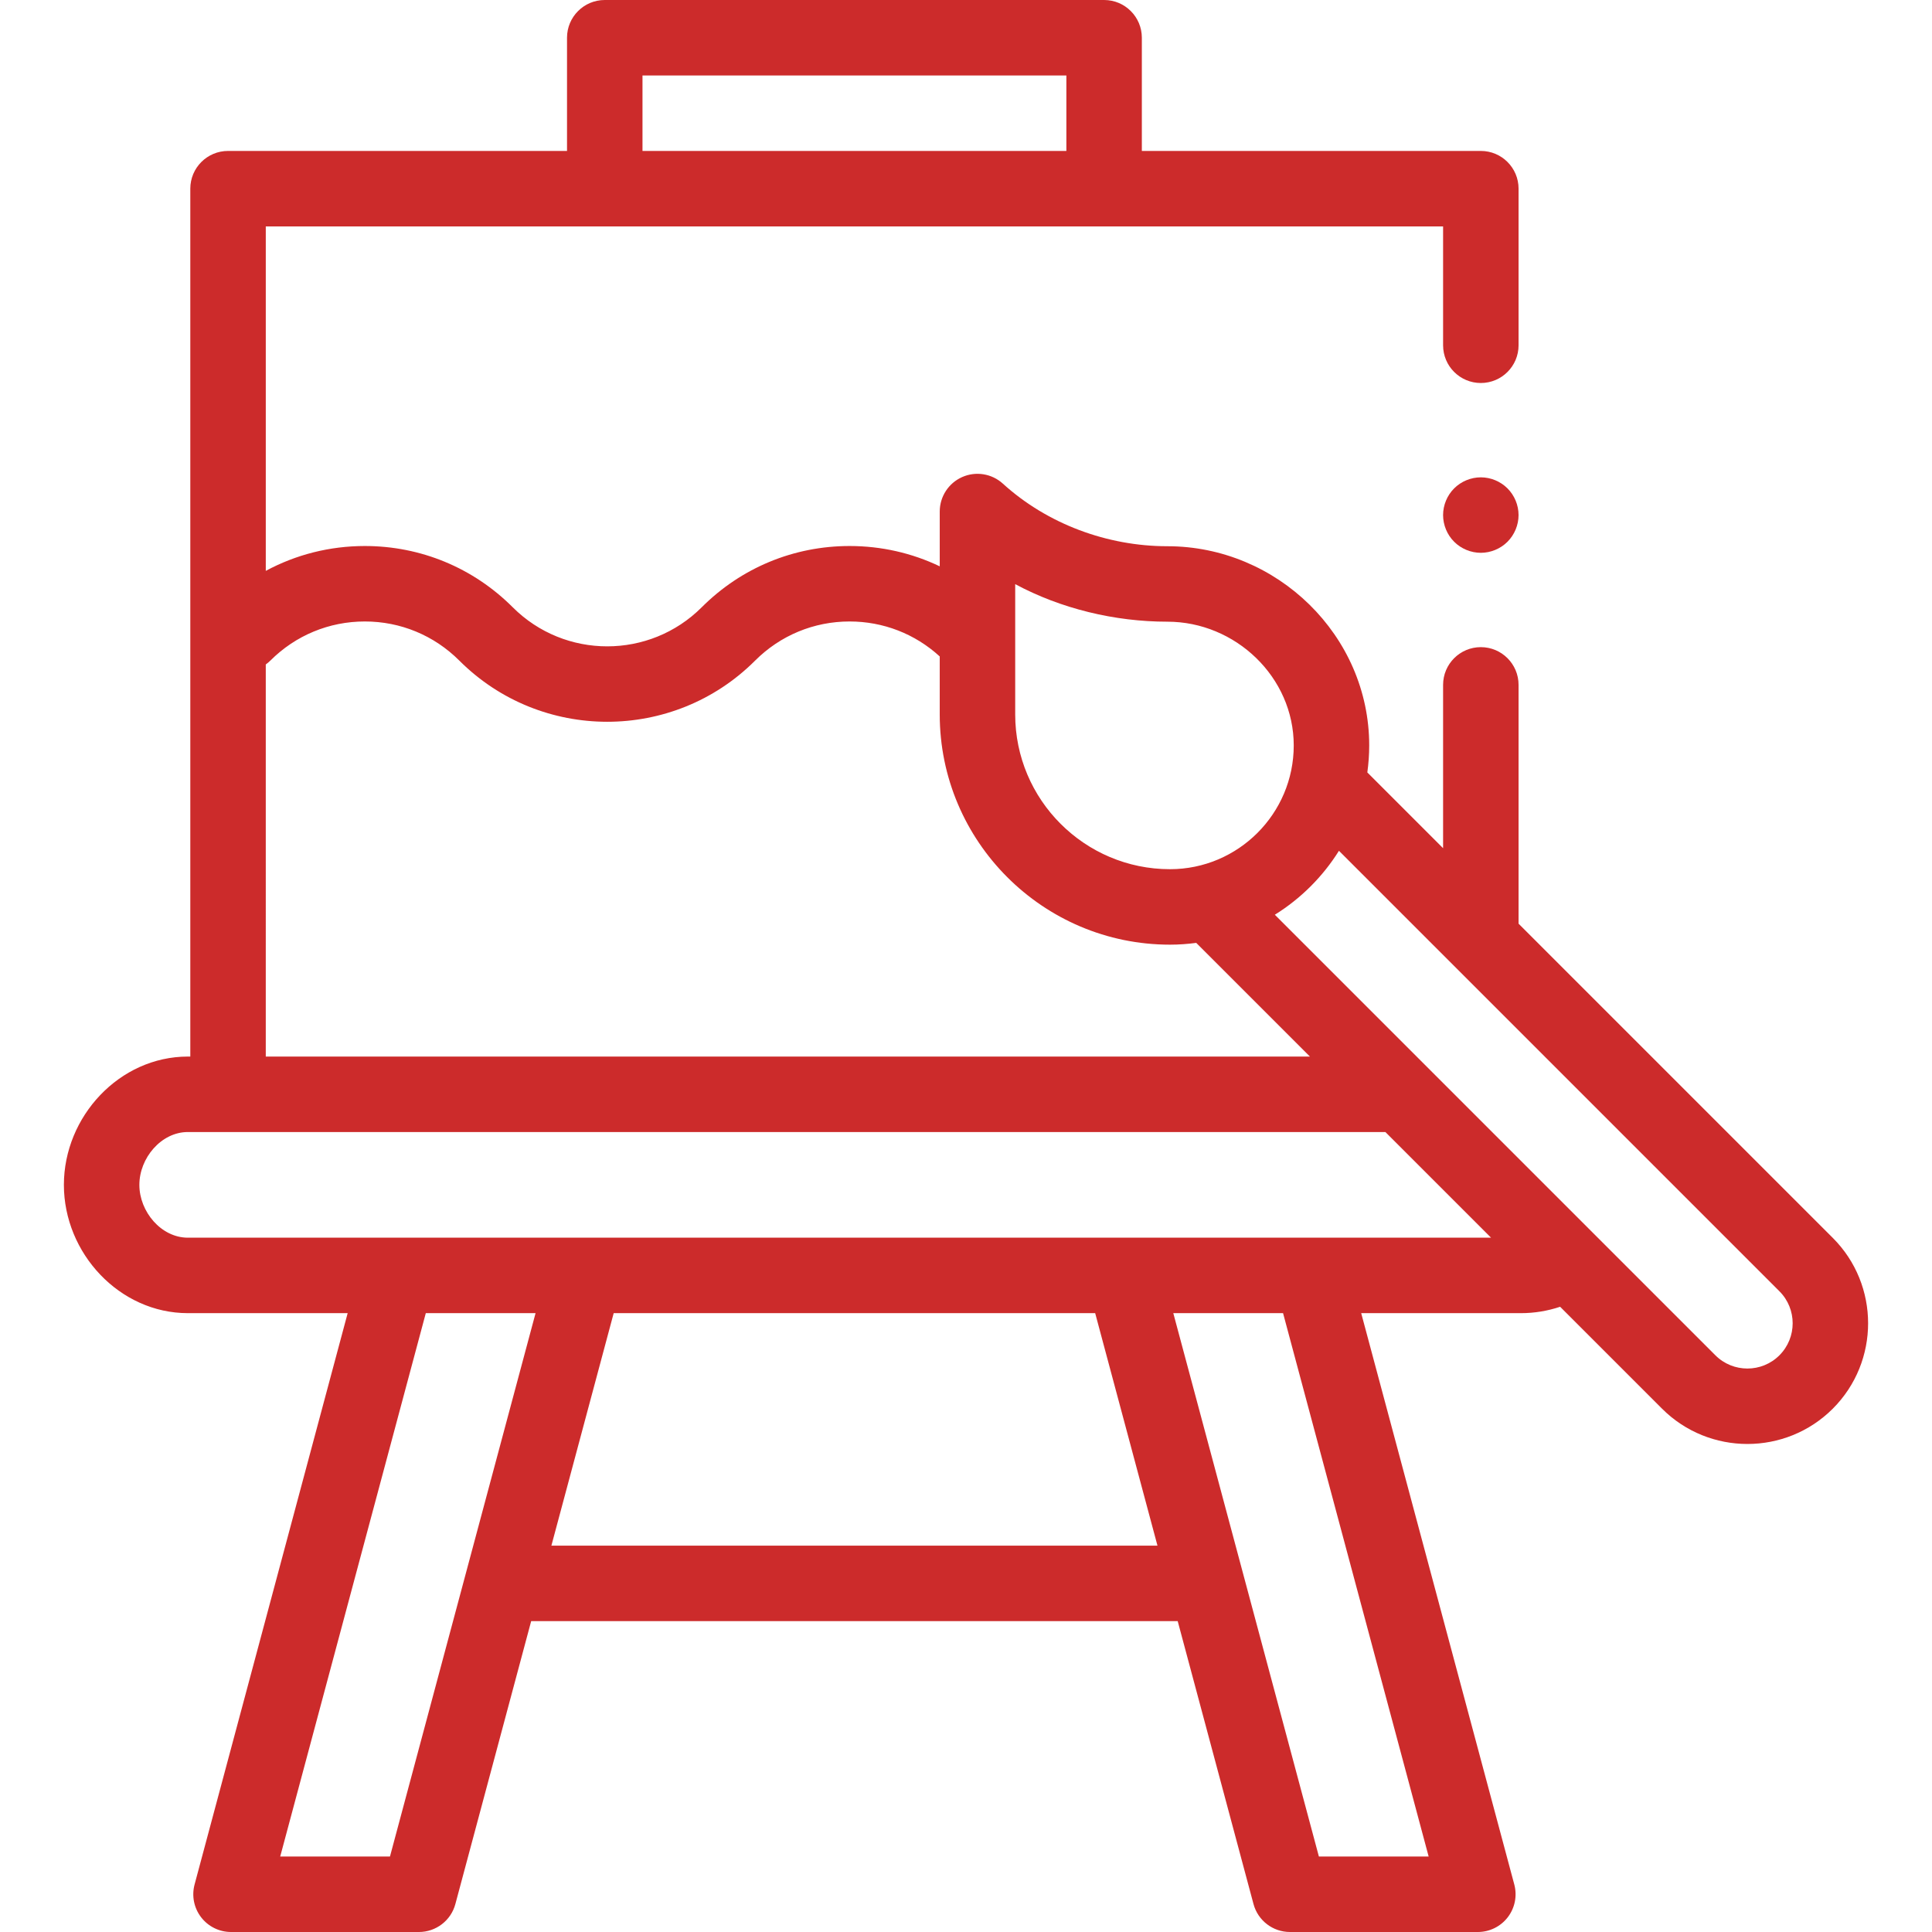 <?xml version="1.0"?>
<svg xmlns="http://www.w3.org/2000/svg" xmlns:xlink="http://www.w3.org/1999/xlink" xmlns:svgjs="http://svgjs.com/svgjs" version="1.1" width="512" height="512" x="0" y="0" viewBox="0 0 512 512" style="enable-background:new 0 0 512 512" xml:space="preserve" class=""><g><g xmlns="http://www.w3.org/2000/svg" id="XMLID_1580_"><g id="XMLID_1078_"><path id="XMLID_265_" d="m485.71 328.056-83.276-83.276v-63.28c0-5.523-4.478-10-10-10s-10 4.477-10 10v43.281l-20.077-20.077c.319-2.341.498-4.726.498-7.153 0-29.111-24.385-52.795-53.496-52.795-15.897 0-31.83-5.891-43.591-16.587-2.929-2.664-7.153-3.349-10.773-1.748s-5.955 5.187-5.955 9.146v14.515c-7.364-3.522-15.48-5.384-23.884-5.384-14.804 0-28.721 5.765-39.188 16.232-13.811 13.812-36.281 13.81-50.092 0-10.468-10.468-24.385-16.232-39.188-16.232-9.315 0-18.278 2.287-26.253 6.588v-91.286h312v31.5c0 5.523 4.478 10 10 10s10-4.477 10-10v-41.5c0-5.523-4.478-10-10-10h-89.835v-30c0-5.523-4.478-10-10-10h-132.334c-5.522 0-10 4.477-10 10v30h-89.833c-5.522 0-10 4.477-10 10v230h-.646c-18.116 0-32.854 15.884-32.854 34s14.738 34 32.854 34h42.348l-40.569 151.412c-.805 3.003-.167 6.209 1.726 8.676s4.825 3.913 7.934 3.913h49.793c4.526 0 8.488-3.04 9.659-7.412l20.088-74.971h171.336l20.088 74.971c1.171 4.372 5.133 7.412 9.659 7.412h49.793c3.108 0 6.041-1.446 7.934-3.913 1.893-2.466 2.53-5.672 1.726-8.676l-40.571-151.412h42.348c3.563 0 7.052-.588 10.372-1.692l27.003 27.003c6.239 6.238 14.433 9.357 22.628 9.357 8.194 0 16.39-3.119 22.628-9.357 12.475-12.478 12.475-32.779 0-45.255zm-315.444-308.056h112.334v20h-112.334zm98.773 134.802c12.081 6.494 26.354 9.953 40.319 9.953 18.084 0 33.496 14.712 33.496 32.795s-14.712 32.796-32.796 32.796c-22.618 0-41.02-18.401-41.02-41.019v-34.525zm-198.606 21.285c.421-.306.829-.637 1.208-1.016 6.689-6.69 15.584-10.374 25.045-10.374 9.462 0 18.356 3.684 25.046 10.375 10.805 10.804 24.996 16.206 39.188 16.206s28.384-5.402 39.188-16.206c6.689-6.69 15.584-10.374 25.046-10.374 8.924 0 17.343 3.281 23.884 9.268v15.362c0 33.646 27.373 61.019 61.02 61.019 2.36 0 4.679-.171 6.958-.473l30.127 30.126h-276.71zm32.913 315.913h-29.088l38.583-144h29.088zm42.778-82.382 16.51-61.618h127.599l16.51 61.618zm232.485 82.382h-29.088l-38.583-144h29.088zm-328.821-164c-7.088 0-12.854-6.912-12.854-14s5.767-14 12.854-14h317.355l28 28zm421.779 31.168c-4.68 4.68-12.293 4.679-16.971 0l-116.752-116.752c6.876-4.274 12.7-10.083 16.994-16.946l116.729 116.728c4.679 4.678 4.679 12.292 0 16.97z" fill="#cc2b2b" data-original="#000000" style="" class=""/><path id="XMLID_1516_" d="m392.433 126.5c-2.63 0-5.21 1.07-7.07 2.93s-2.93 4.44-2.93 7.07 1.069 5.21 2.93 7.07 4.44 2.93 7.07 2.93 5.21-1.07 7.069-2.93c1.86-1.86 2.931-4.44 2.931-7.07s-1.07-5.21-2.931-7.07c-1.859-1.86-4.439-2.93-7.069-2.93z" fill="#cc2b2b" data-original="#000000" style="" class=""/></g></g></g></svg>
